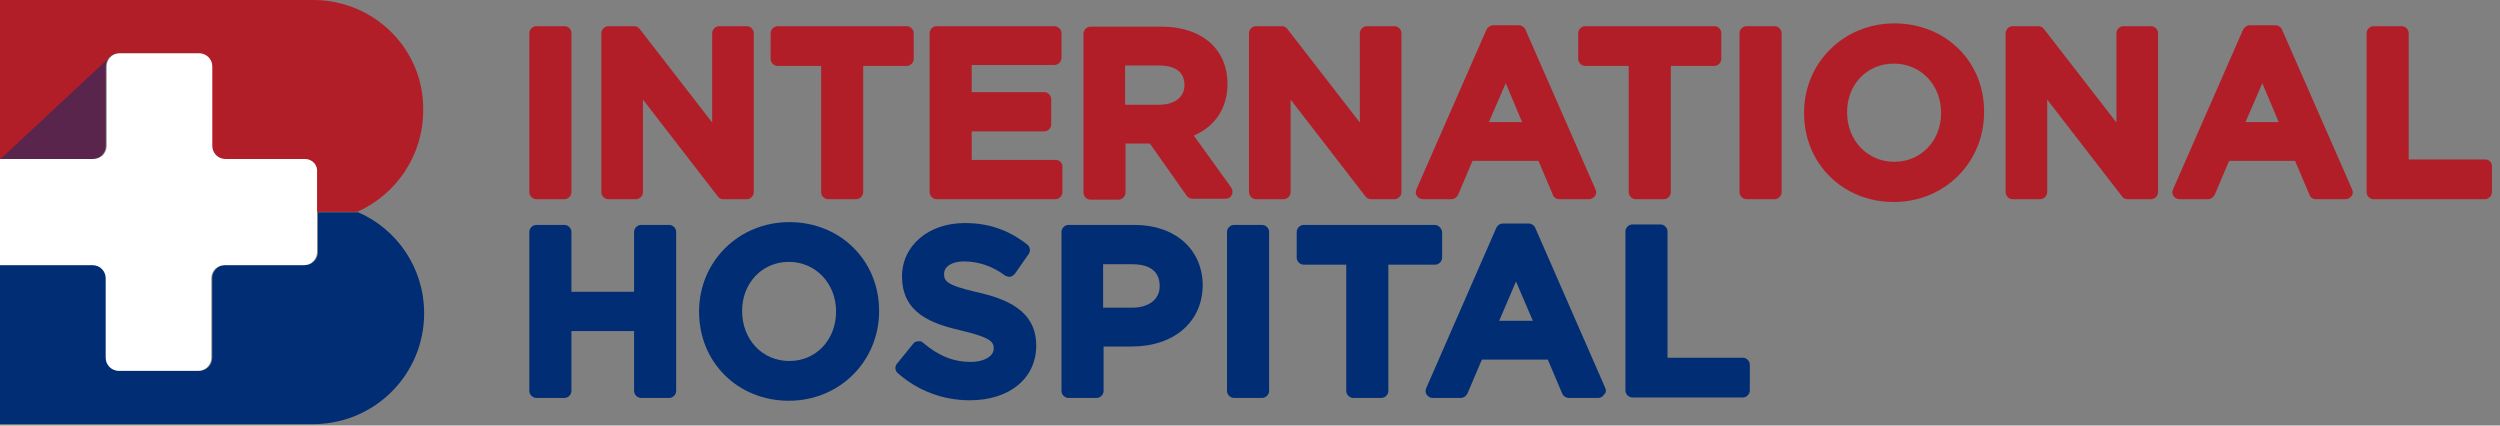 <?xml version="1.0" encoding="UTF-8"?>
<svg width="188px" height="32px" viewBox="0 0 188 32" version="1.1" xmlns="http://www.w3.org/2000/svg" xmlns:xlink="http://www.w3.org/1999/xlink">
    <rect x="0" y="0" width="188" height="32" fill="#808080" stroke="none"/>
    <!-- Generator: Sketch 53.2 (72643) - https://sketchapp.com -->
    <title>BIHlogo</title>
    <desc>Created with Sketch.</desc>
    <g id="BIH-Web" stroke="none" stroke-width="1" fill="none" fill-rule="evenodd">
        <g id="Desktop" transform="translate(-130, -24)" fill-rule="nonzero">
            <g id="MENU" transform="translate(130, 24)">
                <g id="BIHlogo" transform="translate(0, 0)">
                    <g id="XMLID_32_" transform="translate(39.736, 16.527)" fill="#002D73">
                        <path d="M10.585,0.387 L8.475,0.387 C8.193,0.387 7.947,0.633 7.947,0.914 L7.947,5.415 L3.235,5.415 L3.235,0.914 C3.235,0.633 2.989,0.387 2.708,0.387 L0.598,0.387 C0.316,0.387 0.07,0.633 0.07,0.914 L0.07,12.87 C0.07,13.152 0.316,13.398 0.598,13.398 L2.708,13.398 C2.989,13.398 3.235,13.152 3.235,12.87 L3.235,8.369 L7.947,8.369 L7.947,12.87 C7.947,13.152 8.193,13.398 8.475,13.398 L10.585,13.398 C10.866,13.398 11.112,13.152 11.112,12.87 L11.112,0.914 C11.112,0.633 10.866,0.387 10.585,0.387 Z" id="XMLID_46_"></path>
                        <path d="M19.622,0.176 C15.824,0.176 12.835,3.13 12.835,6.892 L12.835,6.927 C12.835,10.725 15.754,13.609 19.587,13.609 C23.385,13.609 26.374,10.655 26.374,6.857 C26.374,3.059 23.455,0.176 19.622,0.176 Z M23.138,6.892 L23.138,6.892 C23.138,9.037 21.626,10.62 19.622,10.62 C17.582,10.62 16.07,9.002 16.07,6.857 C16.07,4.747 17.582,3.165 19.587,3.165 C21.591,3.165 23.138,4.782 23.138,6.892 Z" id="XMLID_43_"></path>
                        <path d="M33.758,5.451 C31.262,4.888 31.262,4.536 31.262,4.044 C31.262,3.516 31.859,3.13 32.738,3.13 C33.829,3.13 34.884,3.481 35.833,4.185 C35.938,4.255 36.079,4.29 36.22,4.29 C36.36,4.255 36.466,4.185 36.571,4.079 L37.626,2.567 C37.767,2.356 37.732,2.04 37.521,1.864 C36.114,0.774 34.637,0.246 32.809,0.246 C30.101,0.246 28.097,1.934 28.097,4.255 C28.097,7.033 30.312,7.807 32.563,8.334 C34.989,8.897 34.989,9.284 34.989,9.705 C34.989,10.268 34.251,10.69 33.266,10.69 C31.965,10.69 30.84,10.233 29.679,9.248 C29.574,9.143 29.433,9.108 29.292,9.143 C29.152,9.143 29.011,9.213 28.941,9.319 L27.71,10.831 C27.534,11.042 27.569,11.358 27.78,11.534 C29.292,12.87 31.191,13.574 33.196,13.574 C36.185,13.574 38.189,11.921 38.189,9.459 C38.189,6.822 35.938,5.943 33.758,5.451 Z" id="XMLID_42_"></path>
                        <path d="M45.574,0.387 L40.615,0.387 C40.334,0.387 40.088,0.633 40.088,0.914 L40.088,12.87 C40.088,13.152 40.334,13.398 40.615,13.398 L42.725,13.398 C43.007,13.398 43.253,13.152 43.253,12.87 L43.253,9.53 L45.363,9.53 C48.563,9.53 50.708,7.666 50.708,4.888 C50.673,2.215 48.633,0.387 45.574,0.387 Z M47.473,4.993 C47.473,5.978 46.664,6.611 45.398,6.611 L43.218,6.611 L43.218,3.341 L45.398,3.341 C46.347,3.341 47.473,3.622 47.473,4.993 Z" id="XMLID_39_"></path>
                        <path d="M55.174,0.387 L53.064,0.387 C52.782,0.387 52.536,0.633 52.536,0.914 L52.536,12.87 C52.536,13.152 52.782,13.398 53.064,13.398 L55.174,13.398 C55.455,13.398 55.701,13.152 55.701,12.87 L55.701,0.914 C55.701,0.633 55.455,0.387 55.174,0.387 Z" id="XMLID_38_"></path>
                        <path d="M68.149,0.387 L58.303,0.387 C58.022,0.387 57.776,0.633 57.776,0.914 L57.776,2.848 C57.776,3.13 58.022,3.376 58.303,3.376 L61.503,3.376 L61.503,12.87 C61.503,13.152 61.749,13.398 62.031,13.398 L64.141,13.398 C64.422,13.398 64.668,13.152 64.668,12.87 L64.668,3.376 L68.185,3.376 C68.466,3.376 68.712,3.13 68.712,2.848 L68.712,0.914 C68.677,0.633 68.431,0.387 68.149,0.387 Z" id="XMLID_37_"></path>
                        <path d="M80.985,12.659 L75.71,0.598 C75.64,0.422 75.429,0.281 75.218,0.281 L73.284,0.281 C73.073,0.281 72.897,0.387 72.791,0.598 L67.516,12.659 C67.446,12.835 67.446,13.011 67.552,13.152 C67.657,13.292 67.798,13.398 67.974,13.398 L70.119,13.398 C70.33,13.398 70.505,13.257 70.611,13.081 L71.701,10.514 L76.659,10.514 L77.749,13.081 C77.82,13.257 78.031,13.398 78.242,13.398 L80.457,13.398 C80.633,13.398 80.809,13.292 80.879,13.152 C81.055,13.011 81.055,12.835 80.985,12.659 Z M75.534,7.596 L73.002,7.596 L74.268,4.642 L75.534,7.596 Z" id="XMLID_34_"></path>
                        <path d="M91.323,10.374 L85.662,10.374 L85.662,0.879 C85.662,0.598 85.415,0.352 85.134,0.352 L83.024,0.352 C82.743,0.352 82.497,0.598 82.497,0.879 L82.497,12.835 C82.497,13.116 82.743,13.363 83.024,13.363 L91.323,13.363 C91.604,13.363 91.851,13.116 91.851,12.835 L91.851,10.901 C91.851,10.62 91.604,10.374 91.323,10.374 Z" id="XMLID_33_"></path>
                    </g>
                    <g id="XMLID_10_" transform="translate(39.736, 1.758)" fill="#B21E28">
                        <path d="M2.708,0.211 L0.598,0.211 C0.316,0.211 0.07,0.457 0.07,0.738 L0.07,12.695 C0.07,12.976 0.316,13.222 0.598,13.222 L2.708,13.222 C2.989,13.222 3.235,12.976 3.235,12.695 L3.235,0.738 C3.235,0.457 3.024,0.211 2.708,0.211 Z" id="XMLID_31_"></path>
                        <path d="M16.422,0.211 L14.347,0.211 C14.066,0.211 13.82,0.457 13.82,0.738 L13.82,7.455 L8.369,0.422 C8.264,0.281 8.123,0.211 7.947,0.211 L6.013,0.211 C5.732,0.211 5.486,0.457 5.486,0.738 L5.486,12.695 C5.486,12.976 5.732,13.222 6.013,13.222 L8.088,13.222 C8.369,13.222 8.615,12.976 8.615,12.695 L8.615,5.732 L14.242,13.011 C14.347,13.152 14.488,13.222 14.664,13.222 L16.422,13.222 C16.703,13.222 16.949,12.976 16.949,12.695 L16.949,0.738 C16.949,0.457 16.703,0.211 16.422,0.211 Z" id="XMLID_30_"></path>
                        <path d="M28.448,0.211 L18.743,0.211 C18.462,0.211 18.215,0.457 18.215,0.738 L18.215,2.673 C18.215,2.954 18.462,3.2 18.743,3.2 L22.013,3.2 L22.013,12.695 C22.013,12.976 22.259,13.222 22.541,13.222 L24.651,13.222 C24.932,13.222 25.178,12.976 25.178,12.695 L25.178,3.2 L28.448,3.2 C28.73,3.2 28.976,2.954 28.976,2.673 L28.976,0.738 C28.976,0.457 28.73,0.211 28.448,0.211 Z" id="XMLID_29_"></path>
                        <path d="M39.666,10.268 L33.336,10.268 L33.336,8.123 L38.787,8.123 C39.068,8.123 39.314,7.877 39.314,7.596 L39.314,5.697 C39.314,5.415 39.068,5.169 38.787,5.169 L33.336,5.169 L33.336,3.13 L39.56,3.13 C39.842,3.13 40.088,2.884 40.088,2.602 L40.088,0.738 C40.088,0.457 39.842,0.211 39.56,0.211 L30.699,0.211 C30.418,0.211 30.171,0.457 30.171,0.738 L30.171,12.695 C30.171,12.976 30.418,13.222 30.699,13.222 L39.631,13.222 C39.912,13.222 40.158,12.976 40.158,12.695 L40.158,10.831 C40.193,10.514 39.947,10.268 39.666,10.268 Z" id="XMLID_28_"></path>
                        <path d="M50.04,8.44 C51.657,7.736 52.571,6.365 52.571,4.536 C52.571,3.376 52.185,2.356 51.411,1.582 C50.497,0.703 49.196,0.246 47.578,0.246 L42.268,0.246 C41.987,0.246 41.741,0.492 41.741,0.774 L41.741,12.73 C41.741,13.011 41.987,13.257 42.268,13.257 L44.378,13.257 C44.659,13.257 44.905,13.011 44.905,12.73 L44.905,9.037 L46.734,9.037 L49.512,12.976 C49.618,13.116 49.758,13.187 49.934,13.187 L52.431,13.187 C52.642,13.187 52.818,13.081 52.888,12.905 C52.993,12.73 52.958,12.519 52.853,12.343 L50.04,8.44 Z M44.87,3.165 L47.402,3.165 C48.281,3.165 49.336,3.411 49.336,4.642 C49.336,5.556 48.598,6.119 47.402,6.119 L44.87,6.119 L44.87,3.165 Z" id="XMLID_25_"></path>
                        <path d="M65.125,0.211 L63.051,0.211 C62.769,0.211 62.523,0.457 62.523,0.738 L62.523,7.455 L57.073,0.422 C56.967,0.281 56.826,0.211 56.651,0.211 L54.716,0.211 C54.435,0.211 54.189,0.457 54.189,0.738 L54.189,12.695 C54.189,12.976 54.435,13.222 54.716,13.222 L56.791,13.222 C57.073,13.222 57.319,12.976 57.319,12.695 L57.319,5.732 L62.945,13.011 C63.051,13.152 63.191,13.222 63.367,13.222 L65.125,13.222 C65.407,13.222 65.653,12.976 65.653,12.695 L65.653,0.738 C65.653,0.457 65.407,0.211 65.125,0.211 Z" id="XMLID_24_"></path>
                        <path d="M74.971,0.457 C74.901,0.281 74.69,0.141 74.479,0.141 L72.545,0.141 C72.334,0.141 72.158,0.281 72.053,0.457 L66.778,12.484 C66.708,12.659 66.708,12.835 66.813,12.976 C66.919,13.116 67.059,13.222 67.27,13.222 L69.415,13.222 C69.626,13.222 69.802,13.081 69.908,12.905 L70.998,10.338 L75.956,10.338 L77.046,12.905 C77.116,13.116 77.327,13.222 77.538,13.222 L79.754,13.222 C79.93,13.222 80.105,13.116 80.211,12.976 C80.316,12.835 80.316,12.624 80.246,12.484 L74.971,0.457 Z M74.725,7.42 L72.229,7.42 L73.495,4.501 L74.725,7.42 Z" id="XMLID_21_"></path>
                        <path d="M89.178,0.211 L79.473,0.211 C79.191,0.211 78.945,0.457 78.945,0.738 L78.945,2.673 C78.945,2.954 79.191,3.2 79.473,3.2 L82.743,3.2 L82.743,12.695 C82.743,12.976 82.989,13.222 83.27,13.222 L85.38,13.222 C85.662,13.222 85.908,12.976 85.908,12.695 L85.908,3.2 L89.178,3.2 C89.459,3.2 89.705,2.954 89.705,2.673 L89.705,0.738 C89.705,0.457 89.495,0.211 89.178,0.211 Z" id="XMLID_20_"></path>
                        <path d="M93.714,0.211 L91.604,0.211 C91.323,0.211 91.077,0.457 91.077,0.738 L91.077,12.695 C91.077,12.976 91.323,13.222 91.604,13.222 L93.714,13.222 C93.996,13.222 94.242,12.976 94.242,12.695 L94.242,0.738 C94.242,0.457 93.996,0.211 93.714,0.211 Z" id="XMLID_19_"></path>
                        <path d="M102.716,0 C98.919,0 95.93,2.954 95.93,6.716 L95.93,6.752 C95.93,10.549 98.848,13.433 102.681,13.433 C106.479,13.433 109.468,10.479 109.468,6.681 C109.503,2.884 106.585,0 102.716,0 Z M102.716,10.409 C100.712,10.409 99.165,8.826 99.165,6.681 C99.165,4.571 100.677,3.024 102.681,3.024 C104.686,3.024 106.233,4.607 106.233,6.716 L106.233,6.752 C106.233,8.826 104.721,10.409 102.716,10.409 Z" id="XMLID_16_"></path>
                        <path d="M122.022,0.211 L119.947,0.211 C119.666,0.211 119.42,0.457 119.42,0.738 L119.42,7.455 L113.969,0.422 C113.864,0.281 113.723,0.211 113.547,0.211 L111.613,0.211 C111.332,0.211 111.086,0.457 111.086,0.738 L111.086,12.695 C111.086,12.976 111.332,13.222 111.613,13.222 L113.688,13.222 C113.969,13.222 114.215,12.976 114.215,12.695 L114.215,5.732 L119.842,13.011 C119.947,13.152 120.088,13.222 120.264,13.222 L122.022,13.222 C122.303,13.222 122.549,12.976 122.549,12.695 L122.549,0.738 C122.549,0.457 122.303,0.211 122.022,0.211 Z" id="XMLID_15_"></path>
                        <path d="M131.868,0.457 C131.798,0.281 131.587,0.141 131.376,0.141 L129.442,0.141 C129.231,0.141 129.055,0.281 128.949,0.457 L123.675,12.484 C123.604,12.659 123.604,12.835 123.71,12.976 C123.815,13.116 123.956,13.222 124.167,13.222 L126.312,13.222 C126.523,13.222 126.699,13.081 126.804,12.905 L127.895,10.338 L132.853,10.338 L133.943,12.905 C134.013,13.116 134.224,13.222 134.435,13.222 L136.651,13.222 C136.826,13.222 137.002,13.116 137.108,12.976 C137.213,12.835 137.213,12.624 137.143,12.484 L131.868,0.457 Z M131.622,7.42 L129.125,7.42 L130.391,4.501 L131.622,7.42 Z" id="XMLID_12_"></path>
                        <path d="M147.165,10.233 L141.398,10.233 L141.398,0.738 C141.398,0.457 141.152,0.211 140.87,0.211 L138.76,0.211 C138.479,0.211 138.233,0.457 138.233,0.738 L138.233,12.695 C138.233,12.976 138.479,13.222 138.76,13.222 L147.13,13.222 C147.411,13.222 147.657,12.976 147.657,12.695 L147.657,10.796 C147.692,10.479 147.446,10.233 147.165,10.233 Z" id="XMLID_11_"></path>
                    </g>
                    <g id="XMLID_3_">
                        <g id="XMLID_5_">
                            <g id="XMLID_7_">
                                <path d="M26.936,15.965 L23.912,15.965 L23.912,18.954 C23.912,19.516 23.455,19.938 22.927,19.938 L16.949,19.938 C16.387,19.938 15.965,20.396 15.965,20.923 L15.965,26.901 C15.965,27.464 15.508,27.886 14.98,27.886 L9.002,27.886 C8.44,27.886 8.018,27.429 8.018,26.901 L8.018,20.923 C8.018,20.36 7.56,19.938 7.033,19.938 L0,19.938 L0,31.895 L23.56,31.895 C23.56,31.895 23.56,31.895 23.56,31.895 C23.56,31.895 23.56,31.895 23.56,31.895 L23.666,31.895 L23.666,31.895 C28.237,31.824 31.895,28.132 31.895,23.56 C31.895,20.149 29.855,17.231 26.936,15.965 Z" id="XMLID_9_" fill="#002D73"></path>
                                <path d="M23.666,0 L23.666,0 L0,0 L0,11.956 L6.963,11.956 C7.525,11.956 7.947,11.499 7.947,10.971 L7.947,4.993 C7.947,4.431 8.404,4.009 8.932,4.009 L14.91,4.009 C15.473,4.009 15.895,4.466 15.895,4.993 L15.895,10.971 C15.895,11.534 16.352,11.956 16.879,11.956 L22.857,11.956 C23.42,11.956 23.842,12.413 23.842,12.941 L23.842,15.93 L26.866,15.93 C29.785,14.629 31.824,11.71 31.824,8.299 C31.895,3.763 28.237,0.07 23.666,0 Z" id="XMLID_8_" fill="#B21E28"></path>
                            </g>
                            <path d="M6.963,11.956 C7.525,11.956 7.947,11.499 7.947,10.971 L7.947,4.993 C7.947,4.712 8.053,4.466 8.264,4.29 L8.264,4.29 L0.035,11.956 L6.963,11.956 Z" id="XMLID_6_" fill="#002D73" opacity="0.5"></path>
                        </g>
                        <path d="M22.927,11.956 L16.949,11.956 C16.387,11.956 15.965,11.499 15.965,10.971 L15.965,4.993 C15.965,4.431 15.508,4.009 14.98,4.009 L9.002,4.009 C8.44,4.009 8.018,4.466 8.018,4.993 L8.018,10.971 C8.018,11.534 7.56,11.956 7.033,11.956 L0,11.956 L0,19.938 L6.963,19.938 C7.525,19.938 7.947,20.396 7.947,20.923 L7.947,26.901 C7.947,27.464 8.404,27.886 8.932,27.886 L14.91,27.886 C15.473,27.886 15.895,27.429 15.895,26.901 L15.895,20.923 C15.895,20.36 16.352,19.938 16.879,19.938 L22.857,19.938 C23.42,19.938 23.842,19.481 23.842,18.954 L23.842,12.976 C23.912,12.413 23.49,11.956 22.927,11.956 Z" id="XMLID_4_" fill="#FFFFFF"></path>
                    </g>
                </g>
            </g>
        </g>
    </g>
</svg>